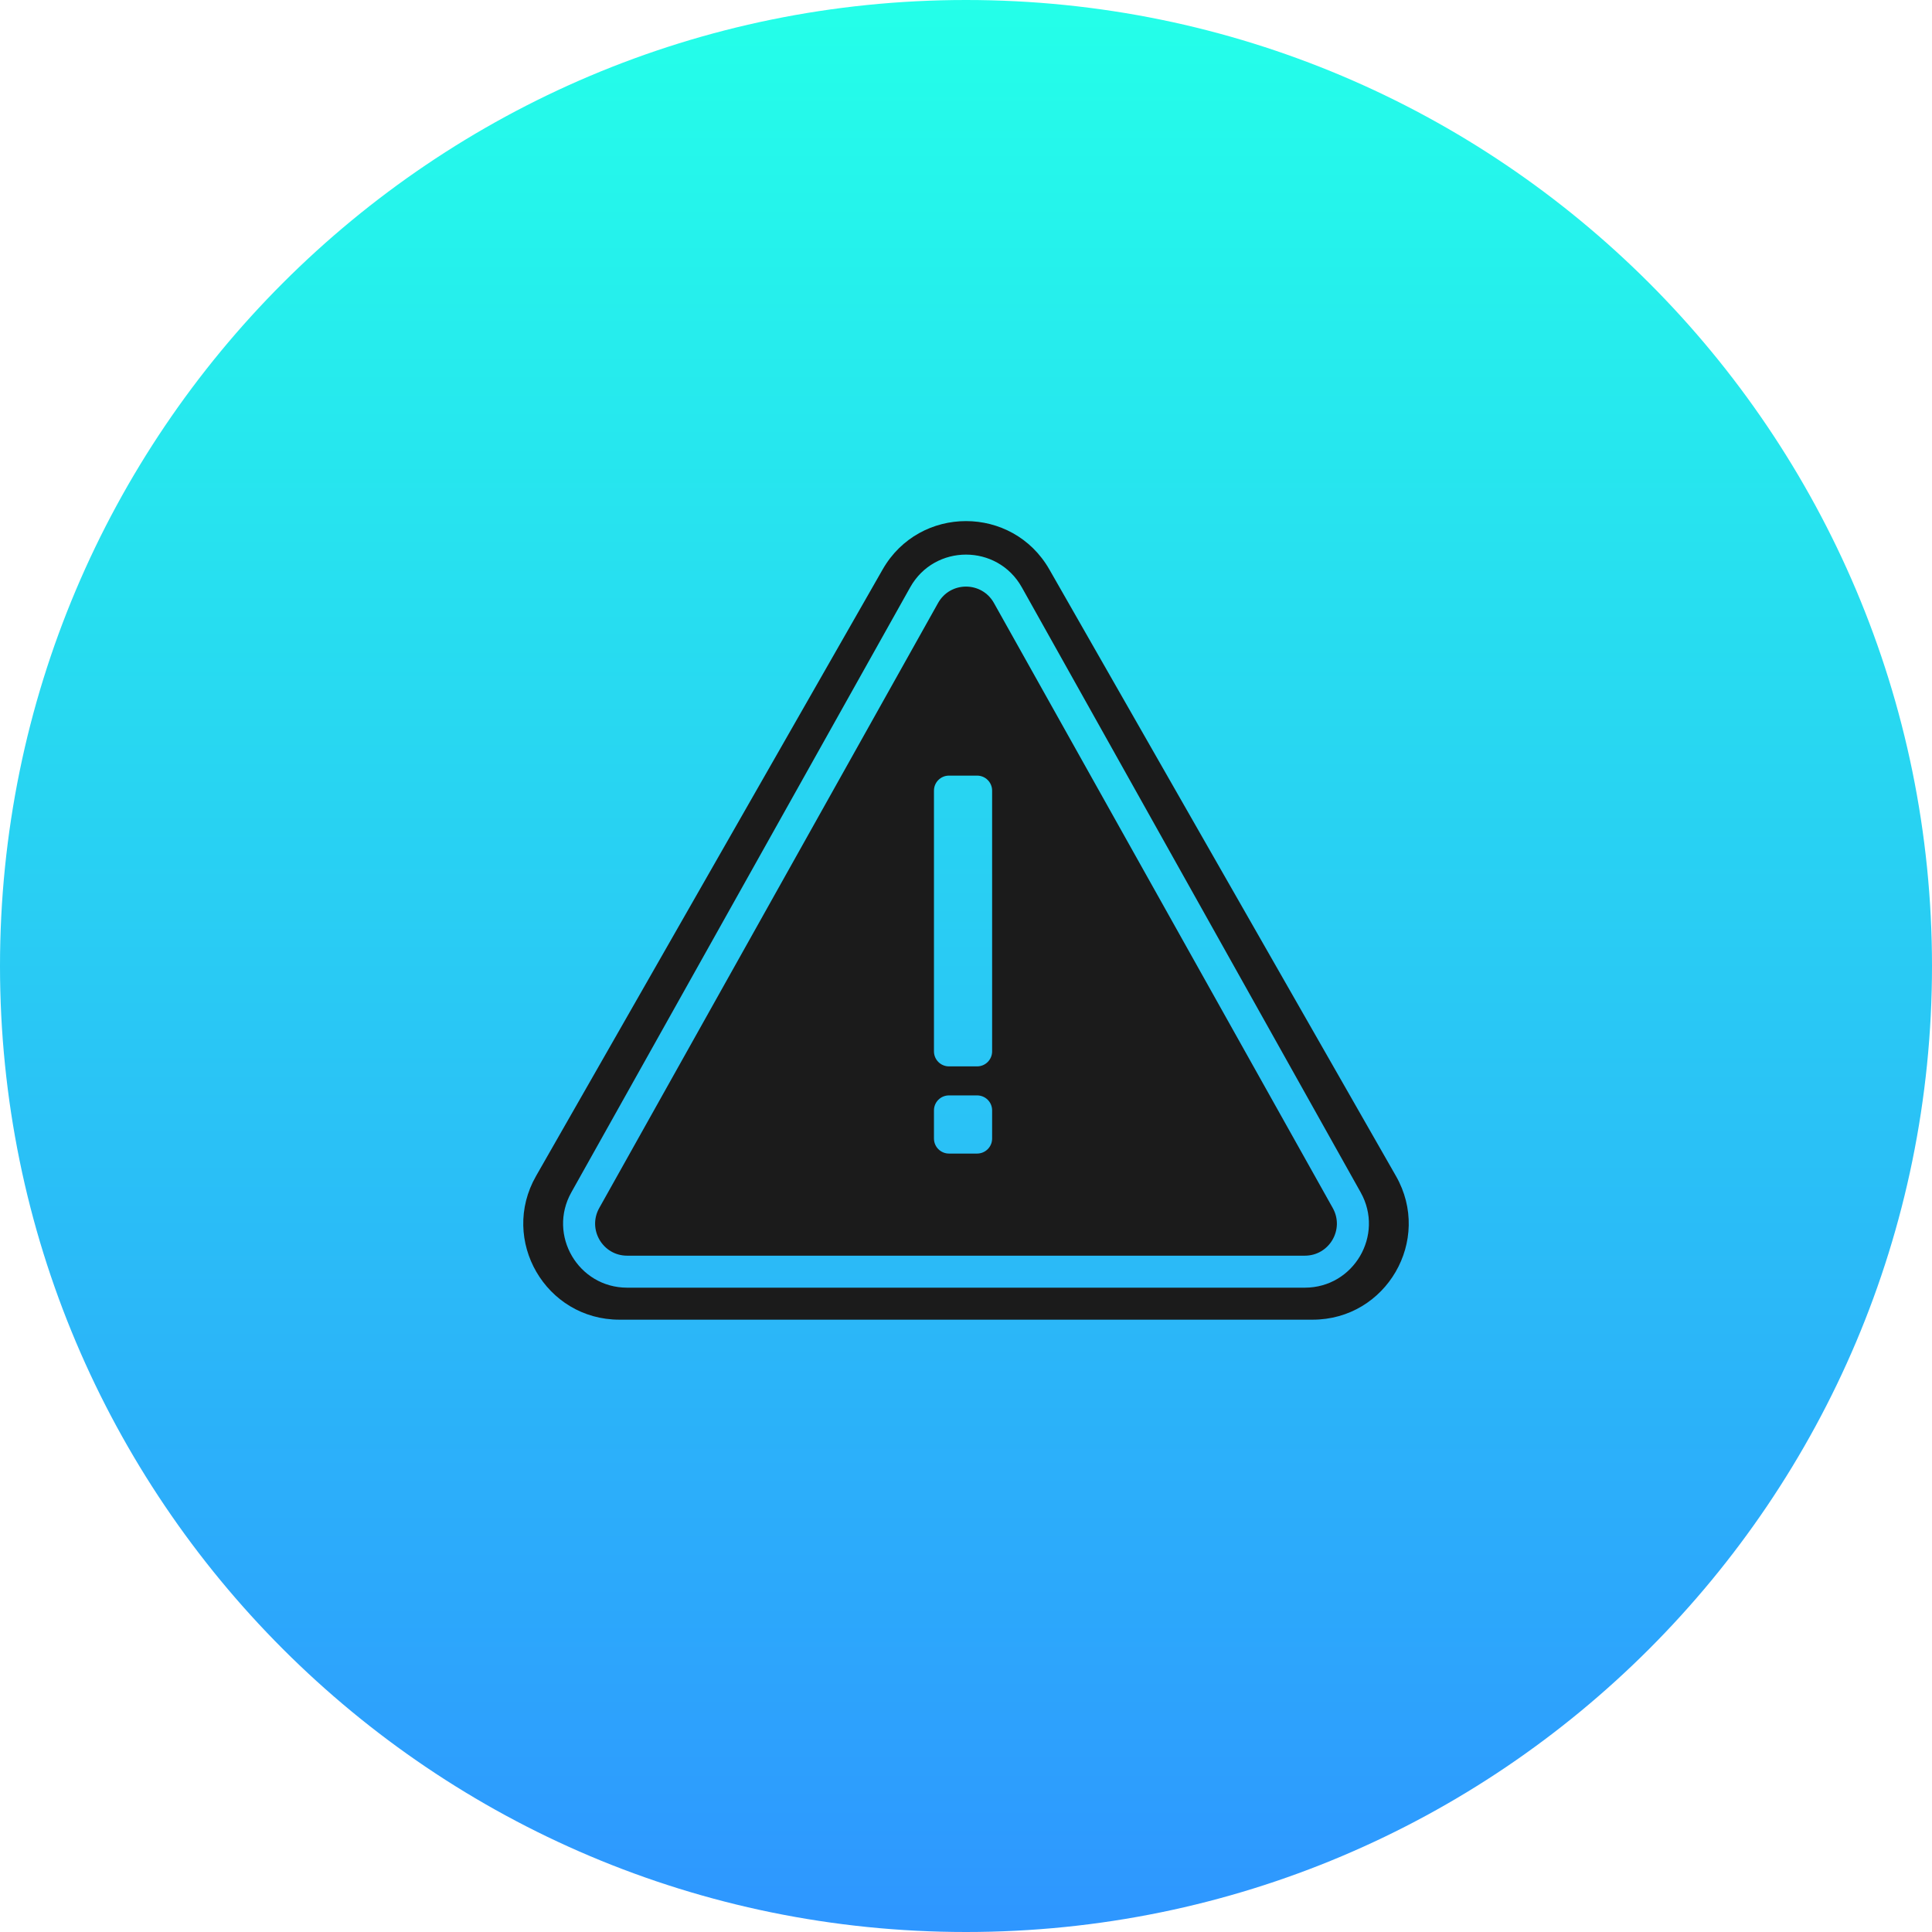 <svg xmlns="http://www.w3.org/2000/svg" fill="none" viewBox="0 0 48 48" height="48" width="48">
<g clip-path="url(#clip0_2227_2123)">
<path fill="url(#paint0_linear_2227_2123)" d="M24 48C37.255 48 48 37.255 48 24C48 10.745 37.255 0 24 0C10.745 0 0 10.745 0 24C0 37.255 10.745 48 24 48Z"></path>
<path fill="#1B1B1B" d="M24.694 14.981L33.112 30.013C33.409 30.543 33.026 31.197 32.418 31.197H15.582C14.974 31.197 14.591 30.543 14.888 30.013L23.306 14.981C23.61 14.438 24.39 14.438 24.694 14.981ZM24.649 19.643C24.649 19.437 24.482 19.27 24.276 19.27H23.577C23.371 19.27 23.204 19.437 23.204 19.643V26.121C23.204 26.327 23.371 26.494 23.577 26.494H24.276C24.482 26.494 24.649 26.327 24.649 26.121V19.643ZM24.649 27.587C24.649 27.381 24.482 27.215 24.276 27.215H23.577C23.371 27.215 23.204 27.381 23.204 27.587V28.287C23.204 28.493 23.371 28.66 23.577 28.66H24.276C24.482 28.66 24.649 28.493 24.649 28.287V27.587Z" clip-rule="evenodd" fill-rule="evenodd"></path>
<path fill="#1B1B1B" d="M21.929 14.148C22.845 12.546 25.155 12.546 26.071 14.148L34.682 29.218C35.591 30.808 34.443 32.787 32.611 32.787H15.389C13.557 32.787 12.409 30.808 13.318 29.218L21.929 14.148ZM22.613 14.592C23.22 13.508 24.78 13.508 25.387 14.592L33.806 29.625C34.399 30.685 33.633 31.992 32.418 31.992H15.582C14.367 31.992 13.601 30.685 14.194 29.625L22.613 14.592Z" clip-rule="evenodd" fill-rule="evenodd"></path>
</g>
<defs>
<linearGradient gradientUnits="userSpaceOnUse" y2="48" x2="24" y1="0" x1="24" id="paint0_linear_2227_2123">
<stop stop-color="#24FFE9"></stop>
<stop stop-color="#2E96FF" offset="1"></stop>
</linearGradient>
<clipPath id="clip0_2227_2123">
<rect fill="white" height="48" width="48"></rect>
</clipPath>
</defs>
</svg>
